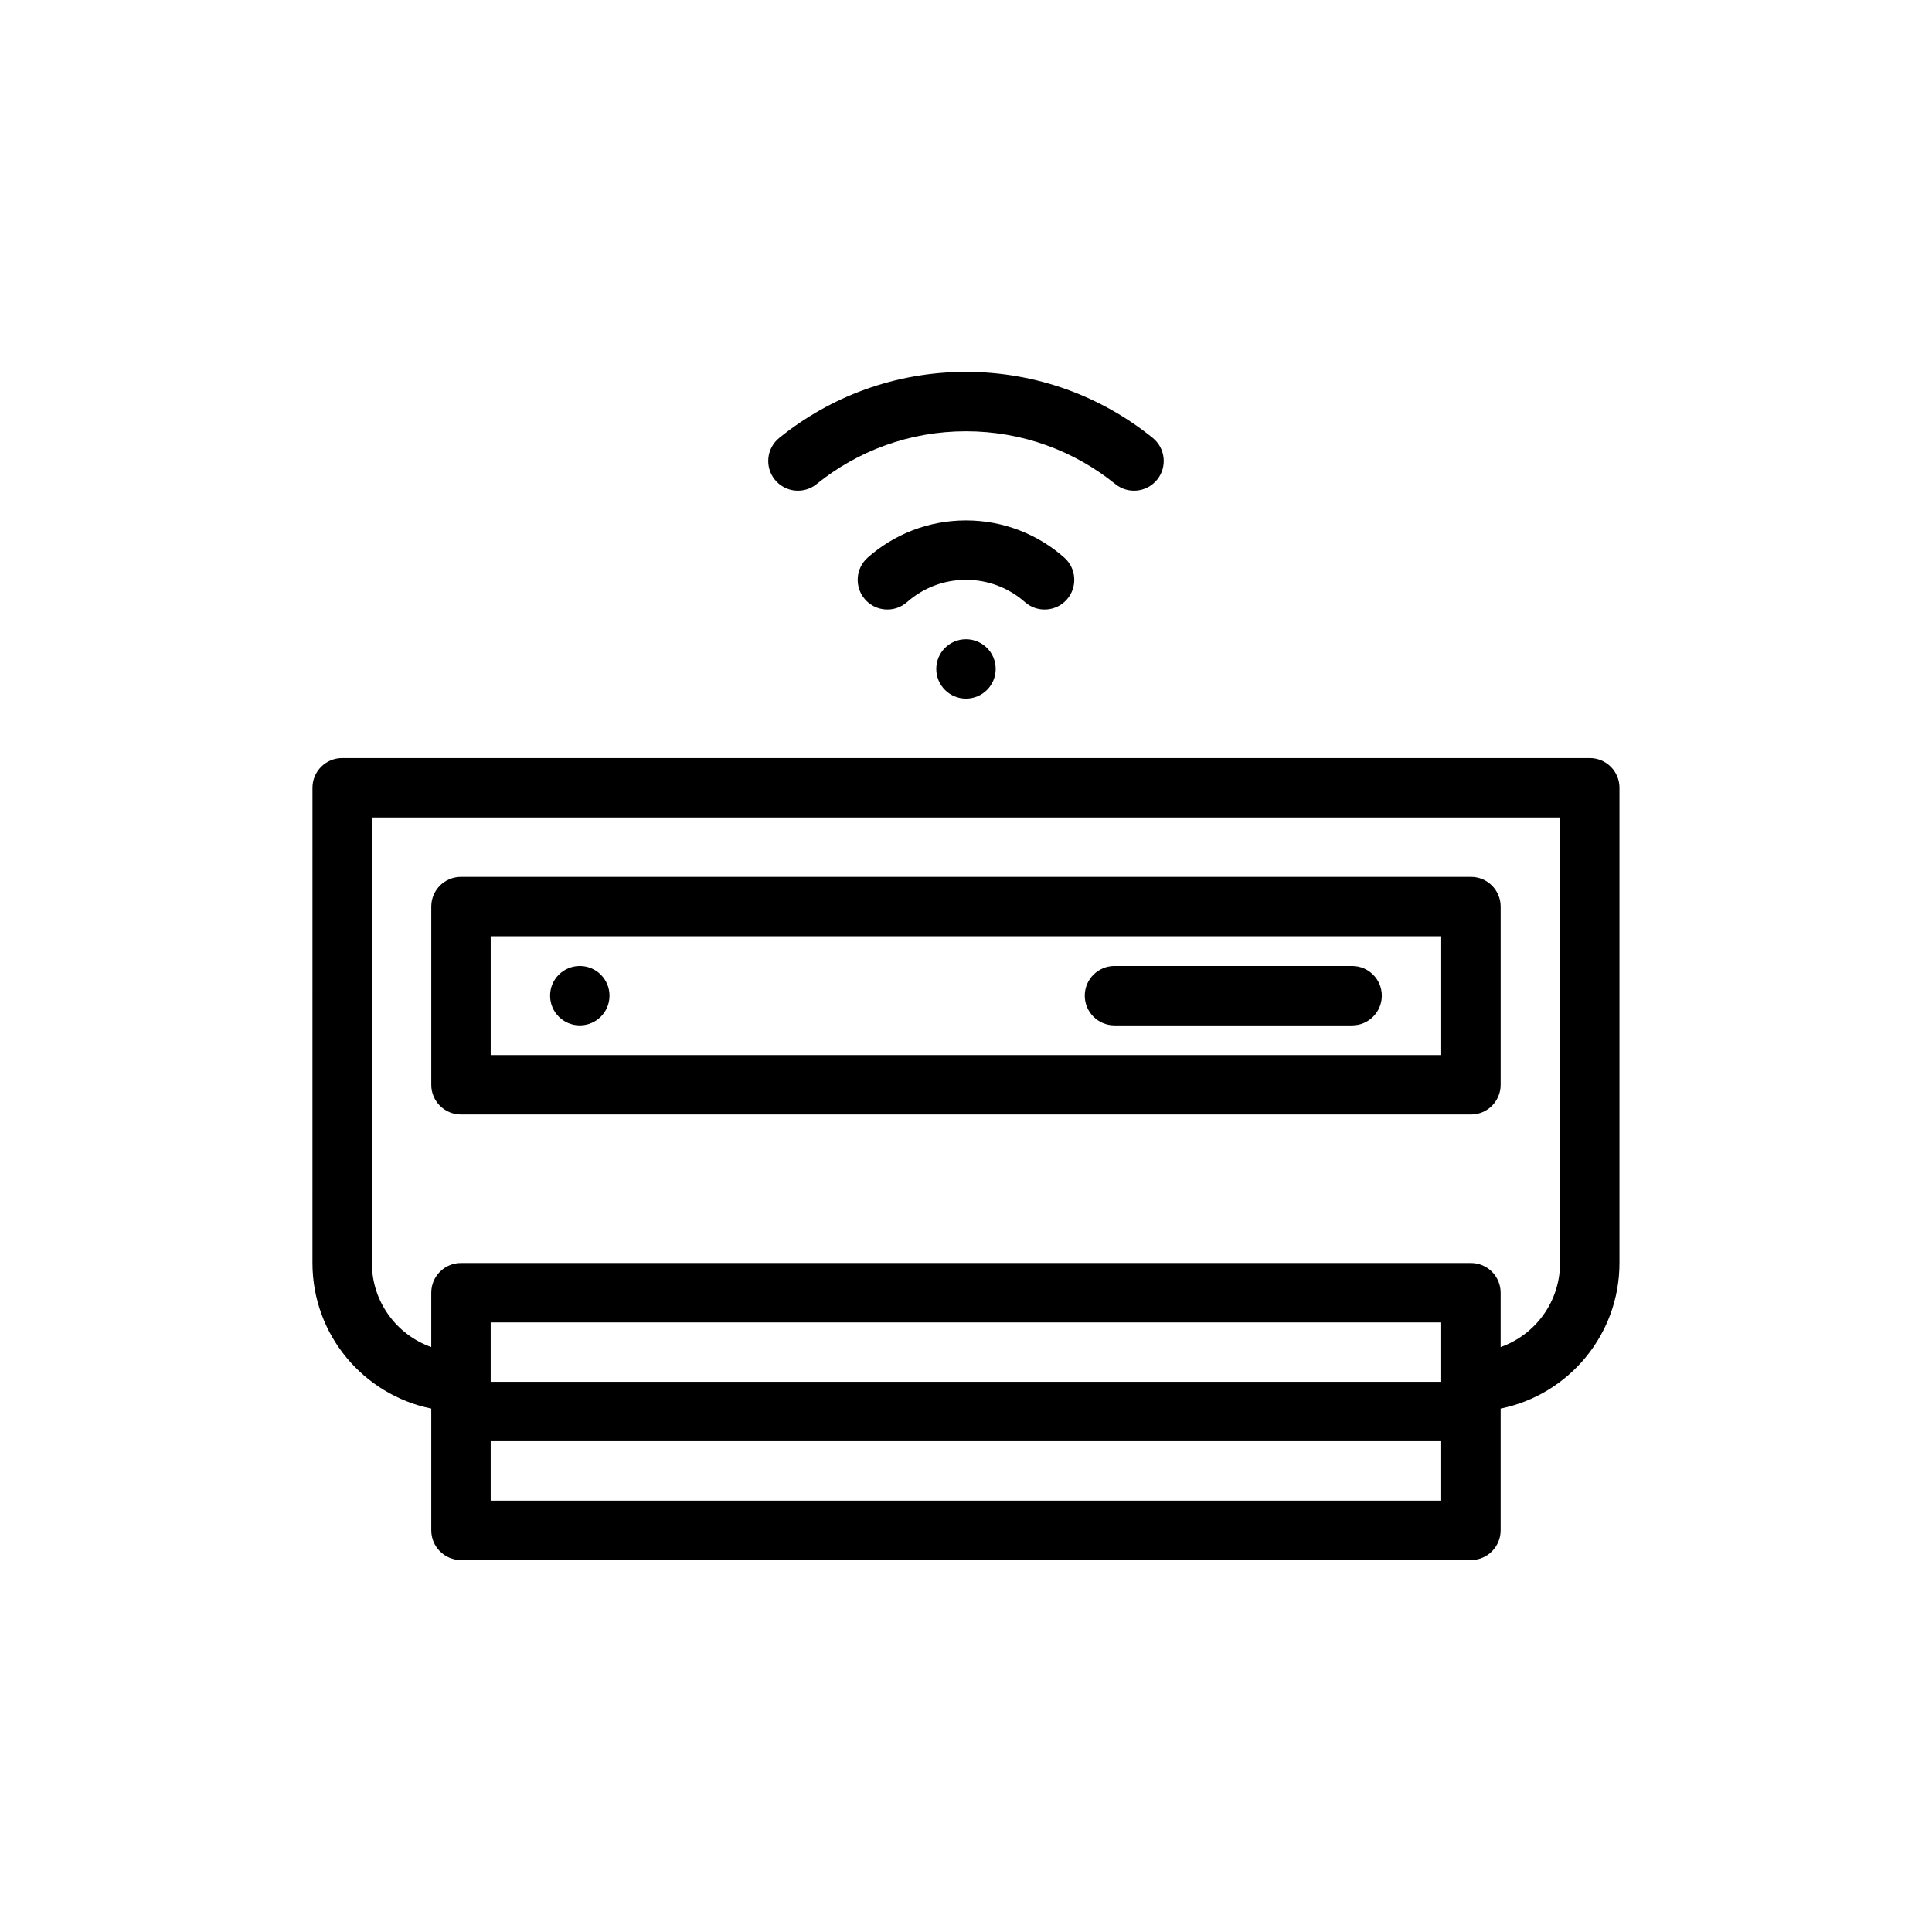 <?xml version="1.0" encoding="UTF-8"?>
<!-- Uploaded to: ICON Repo, www.iconrepo.com, Generator: ICON Repo Mixer Tools -->
<svg fill="#000000" width="800px" height="800px" version="1.1" viewBox="144 144 512 512" xmlns="http://www.w3.org/2000/svg">
 <path d="m360.41 272.29c10.82-8.754 24.578-13.992 39.586-13.992 15.004 0 28.766 5.238 39.582 13.992 3.379 2.734 8.336 2.211 11.07-1.168s2.211-8.336-1.168-11.07c-13.516-10.938-30.746-17.496-49.484-17.496-18.742 0-35.969 6.559-49.488 17.496-3.379 2.734-3.902 7.691-1.168 11.07s7.691 3.902 11.07 1.168zm39.586 25.371c-5.996 0-11.453 2.223-15.621 5.898-3.258 2.879-8.234 2.57-11.109-0.691-2.879-3.258-2.566-8.234 0.691-11.109 6.934-6.121 16.062-9.844 26.039-9.844s19.102 3.723 26.035 9.844c3.262 2.875 3.57 7.852 0.695 11.109-2.879 3.262-7.852 3.57-11.113 0.691-4.168-3.676-9.625-5.898-15.617-5.898zm7.871 23.613c0 4.348-3.523 7.871-7.871 7.871s-7.875-3.523-7.875-7.871 3.527-7.871 7.875-7.871 7.871 3.523 7.871 7.871zm-181.06 31.488c0-4.348 3.527-7.871 7.875-7.871h330.62c4.348 0 7.871 3.523 7.871 7.871v125.95c0 19.043-13.523 34.926-31.488 38.574v32.273c0 4.348-3.523 7.871-7.871 7.871h-267.65c-4.348 0-7.875-3.523-7.875-7.871v-32.273c-17.965-3.648-31.488-19.531-31.488-38.574zm330.62 125.95c0 10.281-6.57 19.031-15.742 22.273v-14.402c0-4.348-3.523-7.871-7.871-7.871h-267.65c-4.348 0-7.875 3.523-7.875 7.871v14.402c-9.172-3.242-15.742-11.992-15.742-22.273v-118.08h314.88zm-283.39 15.742v15.746h251.9v-15.746zm251.9 47.234v-15.746h-251.9v15.746zm-259.77-165.31c-4.348 0-7.875 3.523-7.875 7.871v47.234c0 4.348 3.527 7.871 7.875 7.871h267.65c4.348 0 7.871-3.523 7.871-7.871v-47.234c0-4.348-3.523-7.871-7.871-7.871zm7.871 47.23v-31.488h251.9v31.488zm31.488-15.742c0 4.348-3.523 7.871-7.871 7.871-4.348 0-7.875-3.523-7.875-7.871s3.527-7.871 7.875-7.871c4.348 0 7.871 3.523 7.871 7.871zm133.82-7.871c-4.348 0-7.871 3.523-7.871 7.871s3.523 7.871 7.871 7.871h62.977c4.348 0 7.871-3.523 7.871-7.871s-3.523-7.871-7.871-7.871z" fill-rule="evenodd"/>
</svg>